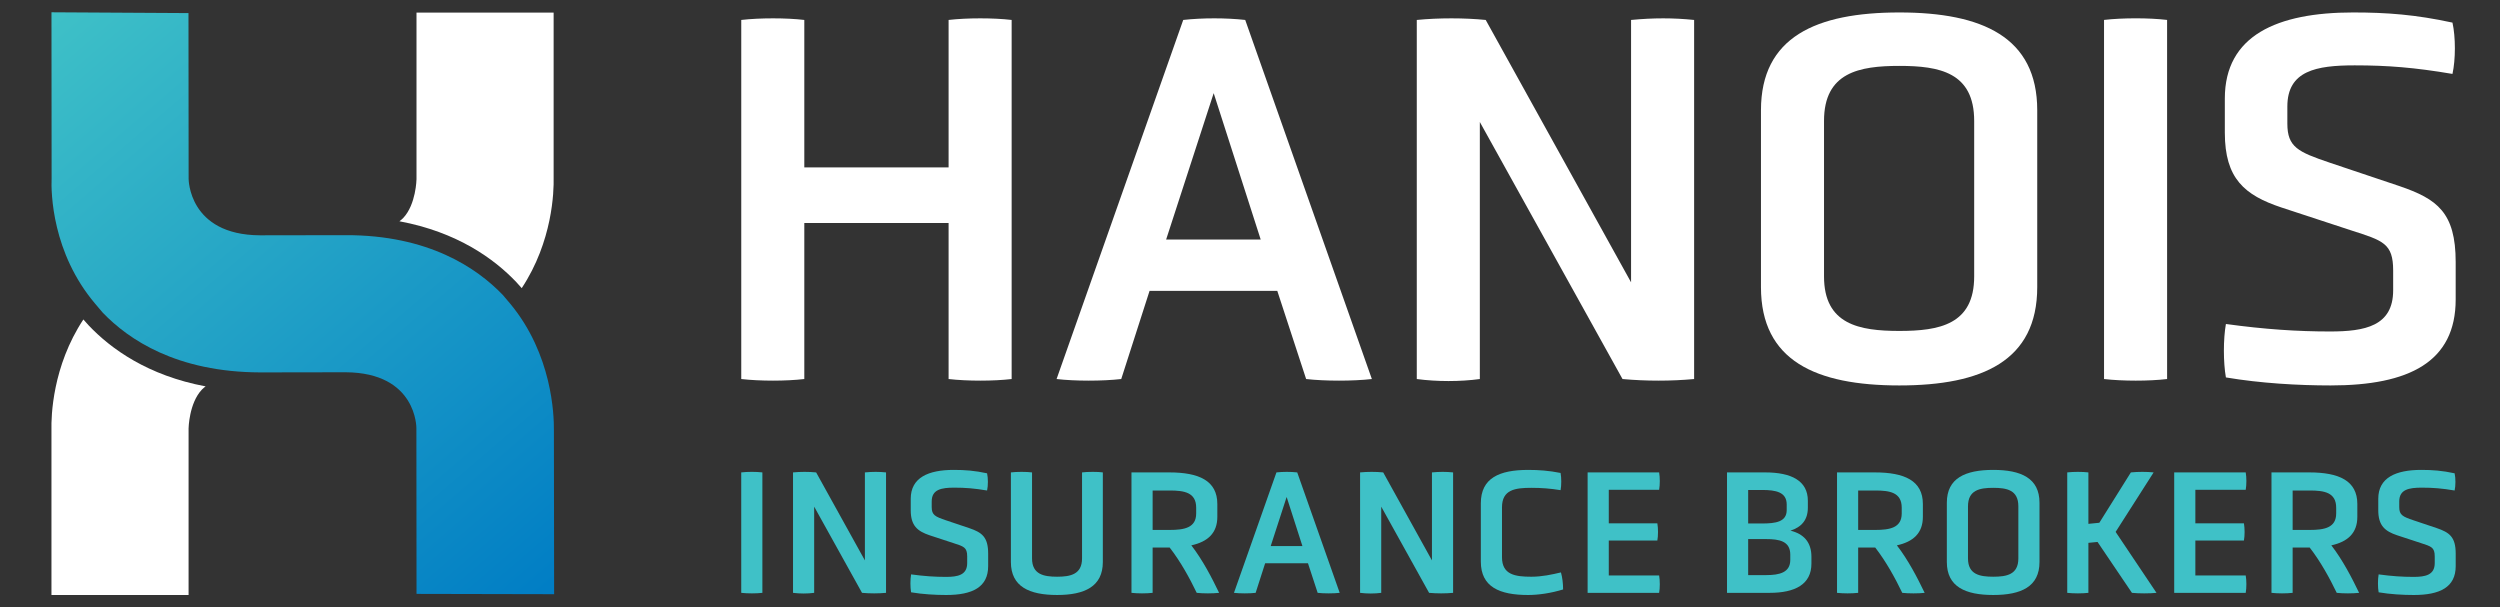 <?xml version="1.0" encoding="UTF-8" standalone="no"?>
<!DOCTYPE svg PUBLIC "-//W3C//DTD SVG 1.1//EN" "http://www.w3.org/Graphics/SVG/1.1/DTD/svg11.dtd">
<svg width="100%" height="100%" viewBox="0 0 354 86" version="1.1" xmlns="http://www.w3.org/2000/svg" xmlns:xlink="http://www.w3.org/1999/xlink" xml:space="preserve" xmlns:serif="http://www.serif.com/" style="fill-rule:evenodd;clip-rule:evenodd;stroke-linejoin:round;stroke-miterlimit:2;">
    <rect x="0" y="0" width="354" height="86" fill="#333333" stroke="none"/>
    <g transform="matrix(0.959,0,0,0.959,7.282,1.764)">
        <g transform="matrix(1,0,0,1,132.47,24.144)">
            <path d="M0,6.944L-21.304,6.944L-21.304,29.982C-23.986,30.298 -27.853,30.298 -30.614,29.982L-30.614,-23.039C-27.853,-23.354 -23.986,-23.354 -21.304,-23.039L-21.304,-1.262L0,-1.262L0,-23.039C2.761,-23.354 6.627,-23.354 9.31,-23.039L9.31,29.982C6.627,30.298 2.761,30.298 0,29.982L0,6.944Z" style="fill:white;fill-rule:nonzero;"/>
        </g>
        <g transform="matrix(1,0,0,1,181.002,14.124)">
            <path d="M0,26.983L-18.858,26.983L-23.04,40.002C-25.801,40.318 -29.904,40.318 -32.587,40.002L-13.887,-13.019C-11.047,-13.335 -7.575,-13.335 -4.734,-13.019L13.966,40.002C11.203,40.318 7.021,40.318 4.26,40.002L0,26.983ZM-9.39,-2.21L-16.413,19.409L-2.447,19.409L-9.39,-2.21Z" style="fill:white;fill-rule:nonzero;"/>
        </g>
        <g transform="matrix(1,0,0,1,210.91,39.137)">
            <path d="M0,-22.962L0,14.99C-2.918,15.385 -6.312,15.385 -9.31,14.99L-9.31,-38.031C-6.075,-38.347 -2.287,-38.347 0.868,-38.031L22.33,0.709L22.33,-38.031C25.644,-38.347 28.564,-38.347 31.64,-38.031L31.64,14.99C28.247,15.305 24.539,15.305 21.067,14.99L0,-22.962Z" style="fill:white;fill-rule:nonzero;"/>
        </g>
        <g transform="matrix(1,0,0,1,293.212,14.517)">
            <path d="M0,26.039C0,36.926 -8.126,40.556 -20.356,40.556C-32.665,40.556 -40.792,36.926 -40.792,26.039L-40.792,-0.077C-40.792,-10.888 -32.665,-14.517 -20.356,-14.517C-8.126,-14.517 0,-10.888 0,-0.077L0,26.039ZM-9.31,1.5C-9.31,-5.68 -14.438,-6.626 -20.356,-6.626C-26.274,-6.626 -31.482,-5.68 -31.482,1.5L-31.482,24.46C-31.482,31.561 -26.274,32.508 -20.356,32.508C-14.438,32.508 -9.31,31.561 -9.31,24.46L-9.31,1.5Z" style="fill:white;fill-rule:nonzero;"/>
        </g>
        <g transform="matrix(-0.985,0.173,0.173,0.985,316.903,52.922)">
            <path d="M4.655,-53.427C1.881,-53.26 -1.927,-52.592 -4.515,-51.816L4.655,0.406C7.352,0.253 11.16,-0.416 13.825,-1.205L4.655,-53.427Z" style="fill:white;fill-rule:nonzero;"/>
        </g>
        <g transform="matrix(1,0,0,1,354.997,12.702)">
            <path d="M0,29.669C0,38.9 -6.864,42.371 -18.463,42.371C-23.197,42.371 -28.799,42.056 -33.927,41.187C-34.323,38.979 -34.323,35.507 -33.927,33.298C-28.168,34.088 -23.355,34.403 -18.541,34.403C-13.413,34.403 -9.231,33.614 -9.231,28.327L-9.231,25.407C-9.231,21.384 -10.73,20.989 -15.386,19.49L-25.722,16.097C-31.166,14.283 -34.086,11.837 -34.086,5.052L-34.086,0.002C-34.086,-9.309 -26.354,-12.702 -15.149,-12.702C-10.178,-12.702 -5.918,-12.386 -0.474,-11.203C0,-9.073 0,-5.759 -0.474,-3.627C-6.075,-4.575 -10.021,-4.891 -14.912,-4.891C-20.593,-4.891 -24.854,-4.101 -24.854,1.185L-24.854,3.71C-24.854,7.182 -23.275,7.891 -18.621,9.47L-8.285,12.941C-2.761,14.835 0,16.807 0,24.145L0,29.669Z" style="fill:white;fill-rule:nonzero;"/>
        </g>
        <g transform="matrix(-0.985,0.173,0.173,0.985,106.491,85.292)">
            <path d="M1.562,-17.919C0.63,-17.863 -0.646,-17.639 -1.514,-17.379L1.562,0.136C2.466,0.085 3.743,-0.139 4.637,-0.404L1.562,-17.919Z" style="fill:rgb(63,193,199);fill-rule:nonzero;"/>
        </g>
        <g transform="matrix(1,0,0,1,112.622,80.667)">
            <path d="M0,-7.699L0,5.029C-0.979,5.161 -2.117,5.161 -3.123,5.029L-3.123,-12.754C-2.038,-12.86 -0.768,-12.86 0.291,-12.754L7.489,0.239L7.489,-12.754C8.6,-12.86 9.579,-12.86 10.611,-12.754L10.611,5.029C9.474,5.135 8.23,5.135 7.066,5.029L0,-7.699Z" style="fill:rgb(63,193,199);fill-rule:nonzero;"/>
        </g>
        <g transform="matrix(1,0,0,1,138.312,71.803)">
            <path d="M0,9.951C0,13.047 -2.302,14.211 -6.193,14.211C-7.781,14.211 -9.659,14.106 -11.379,13.815C-11.511,13.074 -11.511,11.909 -11.379,11.168C-9.447,11.434 -7.834,11.538 -6.219,11.538C-4.5,11.538 -3.096,11.274 -3.096,9.502L-3.096,8.521C-3.096,7.172 -3.6,7.04 -5.16,6.538L-8.627,5.4C-10.453,4.791 -11.432,3.97 -11.432,1.695L-11.432,0.002C-11.432,-3.121 -8.838,-4.26 -5.081,-4.26C-3.414,-4.26 -1.985,-4.153 -0.159,-3.757C0,-3.042 0,-1.93 -0.159,-1.217C-2.038,-1.534 -3.361,-1.64 -5.002,-1.64C-6.906,-1.64 -8.336,-1.375 -8.336,0.398L-8.336,1.245C-8.336,2.409 -7.806,2.647 -6.245,3.177L-2.779,4.341C-0.926,4.976 0,5.638 0,8.098L0,9.951Z" style="fill:rgb(63,193,199);fill-rule:nonzero;"/>
        </g>
        <g transform="matrix(1,0,0,1,152.174,85.907)">
            <path d="M0,-17.994C0.794,-18.1 2.434,-18.1 3.07,-17.994L3.07,-4.762C3.07,-1.137 0.37,0.106 -3.679,0.106C-7.806,0.106 -10.505,-1.137 -10.505,-4.762L-10.505,-17.994C-9.658,-18.1 -8.177,-18.1 -7.383,-17.994L-7.383,-5.292C-7.383,-2.937 -5.662,-2.592 -3.679,-2.592C-1.719,-2.592 0,-2.937 0,-5.292L0,-17.994Z" style="fill:rgb(63,193,199);fill-rule:nonzero;"/>
        </g>
        <g transform="matrix(1,0,0,1,159.474,85.802)">
            <path d="M0,-17.889L5.585,-17.889C9.951,-17.889 12.676,-16.672 12.676,-13.232L12.676,-11.326C12.676,-8.917 11.247,-7.647 8.838,-7.119C10.532,-4.921 11.855,-2.355 12.94,-0.106C12.015,0 10.559,0 9.633,-0.106C8.602,-2.249 7.278,-4.683 5.636,-6.8L3.123,-6.8L3.123,-0.106C2.17,0 0.953,0 0,-0.106L0,-17.889ZM9.553,-12.676C9.553,-14.925 7.806,-15.217 5.636,-15.217L3.123,-15.217L3.123,-9.394L5.636,-9.394C7.806,-9.394 9.553,-9.712 9.553,-11.829L9.553,-12.676Z" style="fill:rgb(63,193,199);fill-rule:nonzero;"/>
        </g>
        <g transform="matrix(1,0,0,1,185.534,72.279)">
            <path d="M0,9.051L-6.324,9.051L-7.727,13.417C-8.653,13.523 -10.03,13.523 -10.929,13.417L-4.657,-4.366C-3.704,-4.472 -2.54,-4.472 -1.587,-4.366L4.685,13.417C3.758,13.523 2.355,13.523 1.43,13.417L0,9.051ZM-3.149,-0.74L-5.504,6.511L-0.821,6.511L-3.149,-0.74Z" style="fill:rgb(63,193,199);fill-rule:nonzero;"/>
        </g>
        <g transform="matrix(1,0,0,1,196.351,80.667)">
            <path d="M0,-7.699L0,5.029C-0.979,5.161 -2.117,5.161 -3.123,5.029L-3.123,-12.754C-2.038,-12.86 -0.768,-12.86 0.291,-12.754L7.489,0.239L7.489,-12.754C8.6,-12.86 9.579,-12.86 10.611,-12.754L10.611,5.029C9.474,5.135 8.23,5.135 7.066,5.029L0,-7.699Z" style="fill:rgb(63,193,199);fill-rule:nonzero;"/>
        </g>
        <g transform="matrix(1,0,0,1,211.058,81.093)">
            <path d="M0,-8.628C0,-12.358 2.753,-13.549 6.987,-13.549C8.548,-13.549 10.057,-13.443 11.776,-13.099C11.908,-12.358 11.908,-11.273 11.776,-10.558C10.294,-10.797 8.972,-10.903 7.463,-10.903C5.055,-10.903 3.123,-10.639 3.123,-8.018L3.123,-0.662C3.123,1.931 5.055,2.223 7.463,2.223C9.025,2.223 10.48,1.905 11.829,1.587C12.04,2.329 12.147,3.255 12.147,4.101C10.347,4.657 8.468,4.921 6.987,4.921C2.753,4.921 0,3.731 0,-0.001L0,-8.628Z" style="fill:rgb(63,193,199);fill-rule:nonzero;"/>
        </g>
        <g transform="matrix(1,0,0,1,226.825,67.913)">
            <path d="M0,17.783L0,0L10.559,0C10.691,0.741 10.691,1.826 10.559,2.568L3.123,2.568L3.123,7.515L10.295,7.515C10.427,8.257 10.427,9.342 10.295,10.056L3.123,10.056L3.123,15.217L10.559,15.217C10.691,15.931 10.691,17.068 10.559,17.783L0,17.783Z" style="fill:rgb(63,193,199);fill-rule:nonzero;"/>
        </g>
        <g transform="matrix(1,0,0,1,259.871,72.226)">
            <path d="M0,9.157C0,12.227 -2.434,13.47 -6.166,13.47L-12.464,13.47L-12.464,-4.313L-6.828,-4.313C-2.99,-4.313 -0.528,-3.096 -0.528,-0.132L-0.528,0.9C-0.528,2.7 -1.455,3.759 -3.096,4.287C-1.164,4.764 0,5.955 0,8.151L0,9.157ZM-3.651,0.425C-3.651,-1.402 -5.239,-1.719 -7.277,-1.719L-9.341,-1.719L-9.341,3.229L-7.303,3.229C-5.266,3.229 -3.651,2.991 -3.651,1.244L-3.651,0.425ZM-3.122,7.834C-3.122,5.823 -4.762,5.532 -6.694,5.532L-9.341,5.532L-9.341,10.851L-6.668,10.851C-4.683,10.851 -3.122,10.453 -3.122,8.602L-3.122,7.834Z" style="fill:rgb(63,193,199);fill-rule:nonzero;"/>
        </g>
        <g transform="matrix(1,0,0,1,263.65,85.802)">
            <path d="M0,-17.889L5.585,-17.889C9.951,-17.889 12.676,-16.672 12.676,-13.232L12.676,-11.326C12.676,-8.917 11.247,-7.647 8.838,-7.119C10.532,-4.921 11.855,-2.355 12.94,-0.106C12.015,0 10.559,0 9.633,-0.106C8.6,-2.249 7.278,-4.683 5.638,-6.8L3.123,-6.8L3.123,-0.106C2.17,0 0.953,0 0,-0.106L0,-17.889ZM9.553,-12.676C9.553,-14.925 7.806,-15.217 5.638,-15.217L3.123,-15.217L3.123,-9.394L5.638,-9.394C7.806,-9.394 9.553,-9.712 9.553,-11.829L9.553,-12.676Z" style="fill:rgb(63,193,199);fill-rule:nonzero;"/>
        </g>
        <g transform="matrix(1,0,0,1,293.546,72.411)">
            <path d="M0,8.734C0,12.385 -2.725,13.602 -6.826,13.602C-10.955,13.602 -13.681,12.385 -13.681,8.734L-13.681,-0.025C-13.681,-3.651 -10.955,-4.868 -6.826,-4.868C-2.725,-4.868 0,-3.651 0,-0.025L0,8.734ZM-3.122,0.504C-3.122,-1.904 -4.843,-2.221 -6.826,-2.221C-8.811,-2.221 -10.558,-1.904 -10.558,0.504L-10.558,8.204C-10.558,10.587 -8.811,10.904 -6.826,10.904C-4.843,10.904 -3.122,10.587 -3.122,8.204L-3.122,0.504Z" style="fill:rgb(63,193,199);fill-rule:nonzero;"/>
        </g>
        <g transform="matrix(1,0,0,1,302.115,75.428)">
            <path d="M0,2.753L-1.349,2.885L-1.349,10.268C-2.249,10.374 -3.545,10.374 -4.472,10.268L-4.472,-7.515C-3.545,-7.621 -2.249,-7.621 -1.349,-7.515L-1.349,0.081L0.266,-0.079L4.923,-7.515C5.955,-7.621 7.278,-7.621 8.283,-7.515L2.672,1.27L8.706,10.268C7.674,10.374 6.113,10.374 5.081,10.268L0,2.753Z" style="fill:rgb(63,193,199);fill-rule:nonzero;"/>
        </g>
        <g transform="matrix(1,0,0,1,313.436,67.913)">
            <path d="M0,17.783L0,0L10.559,0C10.691,0.741 10.691,1.826 10.559,2.568L3.123,2.568L3.123,7.515L10.294,7.515C10.427,8.257 10.427,9.342 10.294,10.056L3.123,10.056L3.123,15.217L10.559,15.217C10.691,15.931 10.691,17.068 10.559,17.783L0,17.783Z" style="fill:rgb(63,193,199);fill-rule:nonzero;"/>
        </g>
        <g transform="matrix(1,0,0,1,327.8,85.802)">
            <path d="M0,-17.889L5.585,-17.889C9.951,-17.889 12.676,-16.672 12.676,-13.232L12.676,-11.326C12.676,-8.917 11.247,-7.647 8.838,-7.119C10.532,-4.921 11.855,-2.355 12.94,-0.106C12.015,0 10.559,0 9.634,-0.106C8.6,-2.249 7.278,-4.683 5.638,-6.8L3.123,-6.8L3.123,-0.106C2.17,0 0.953,0 0,-0.106L0,-17.889ZM9.553,-12.676C9.553,-14.925 7.806,-15.217 5.638,-15.217L3.123,-15.217L3.123,-9.394L5.638,-9.394C7.806,-9.394 9.553,-9.712 9.553,-11.829L9.553,-12.676Z" style="fill:rgb(63,193,199);fill-rule:nonzero;"/>
        </g>
        <g transform="matrix(1,0,0,1,355,71.803)">
            <path d="M0,9.951C0,13.047 -2.302,14.211 -6.193,14.211C-7.781,14.211 -9.659,14.106 -11.379,13.815C-11.511,13.074 -11.511,11.909 -11.379,11.168C-9.447,11.434 -7.834,11.538 -6.219,11.538C-4.5,11.538 -3.096,11.274 -3.096,9.502L-3.096,8.521C-3.096,7.172 -3.6,7.04 -5.16,6.538L-8.627,5.4C-10.453,4.791 -11.432,3.97 -11.432,1.695L-11.432,0.002C-11.432,-3.121 -8.838,-4.26 -5.081,-4.26C-3.415,-4.26 -1.985,-4.153 -0.159,-3.757C0,-3.042 0,-1.93 -0.159,-1.217C-2.038,-1.534 -3.361,-1.64 -5.002,-1.64C-6.906,-1.64 -8.336,-1.375 -8.336,0.398L-8.336,1.245C-8.336,2.409 -7.806,2.647 -6.245,3.177L-2.779,4.341C-0.926,4.976 0,5.638 0,8.098L0,9.951Z" style="fill:rgb(63,193,199);fill-rule:nonzero;"/>
        </g>
        <g transform="matrix(74.099,87.374,87.374,-74.099,-18.786,15.011)">
            <path d="M0.006,0.21L0.169,0.072C0.183,0.059 0.243,0.01 0.329,0.01C0.334,0.01 0.339,0.01 0.344,0.01C0.392,0.013 0.464,0.033 0.534,0.115L0.605,0.199C0.665,0.269 0.719,0.222 0.719,0.222L0.882,0.084L0.997,0.219L0.835,0.356C0.821,0.368 0.76,0.417 0.675,0.418C0.67,0.418 0.665,0.418 0.66,0.418C0.612,0.415 0.539,0.395 0.47,0.313L0.399,0.229C0.339,0.159 0.284,0.206 0.284,0.206L0.121,0.344L0.006,0.21Z" style="fill:url(#_Linear1);fill-rule:nonzero;"/>
        </g>
        <g transform="matrix(1,0,0,1,4.715,40.708)">
            <path d="M0,4.623C0.278,4.945 0.542,5.243 0.797,5.512C4.068,8.958 9.532,12.911 18.051,14.501C17.864,14.653 17.671,14.798 17.506,14.972C15.594,16.986 15.536,20.72 15.536,20.72L15.536,45.306L-4.71,45.306L-4.71,20.869C-4.756,18.931 -4.572,11.552 0,4.623M47.22,-10.35C47.054,-10.175 46.859,-10.027 46.67,-9.875C55.203,-8.282 60.661,-4.333 63.929,-0.89C64.184,-0.621 64.448,-0.323 64.726,-0.001C69.298,-6.93 69.482,-14.309 69.437,-16.247L69.437,-40.683L49.19,-40.683L49.19,-16.098C49.19,-16.098 49.132,-12.364 47.22,-10.35" style="fill:white;fill-rule:nonzero;"/>
        </g>
    </g>
    <defs>
        <linearGradient id="_Linear1" x1="0" y1="0" x2="1" y2="0" gradientUnits="userSpaceOnUse" gradientTransform="matrix(1,-5.55112e-17,-5.55112e-17,-1,0,0.428)"><stop offset="0" style="stop-color:rgb(63,193,199);stop-opacity:1"/><stop offset="1" style="stop-color:rgb(0,125,197);stop-opacity:1"/></linearGradient>
    </defs>
</svg>
